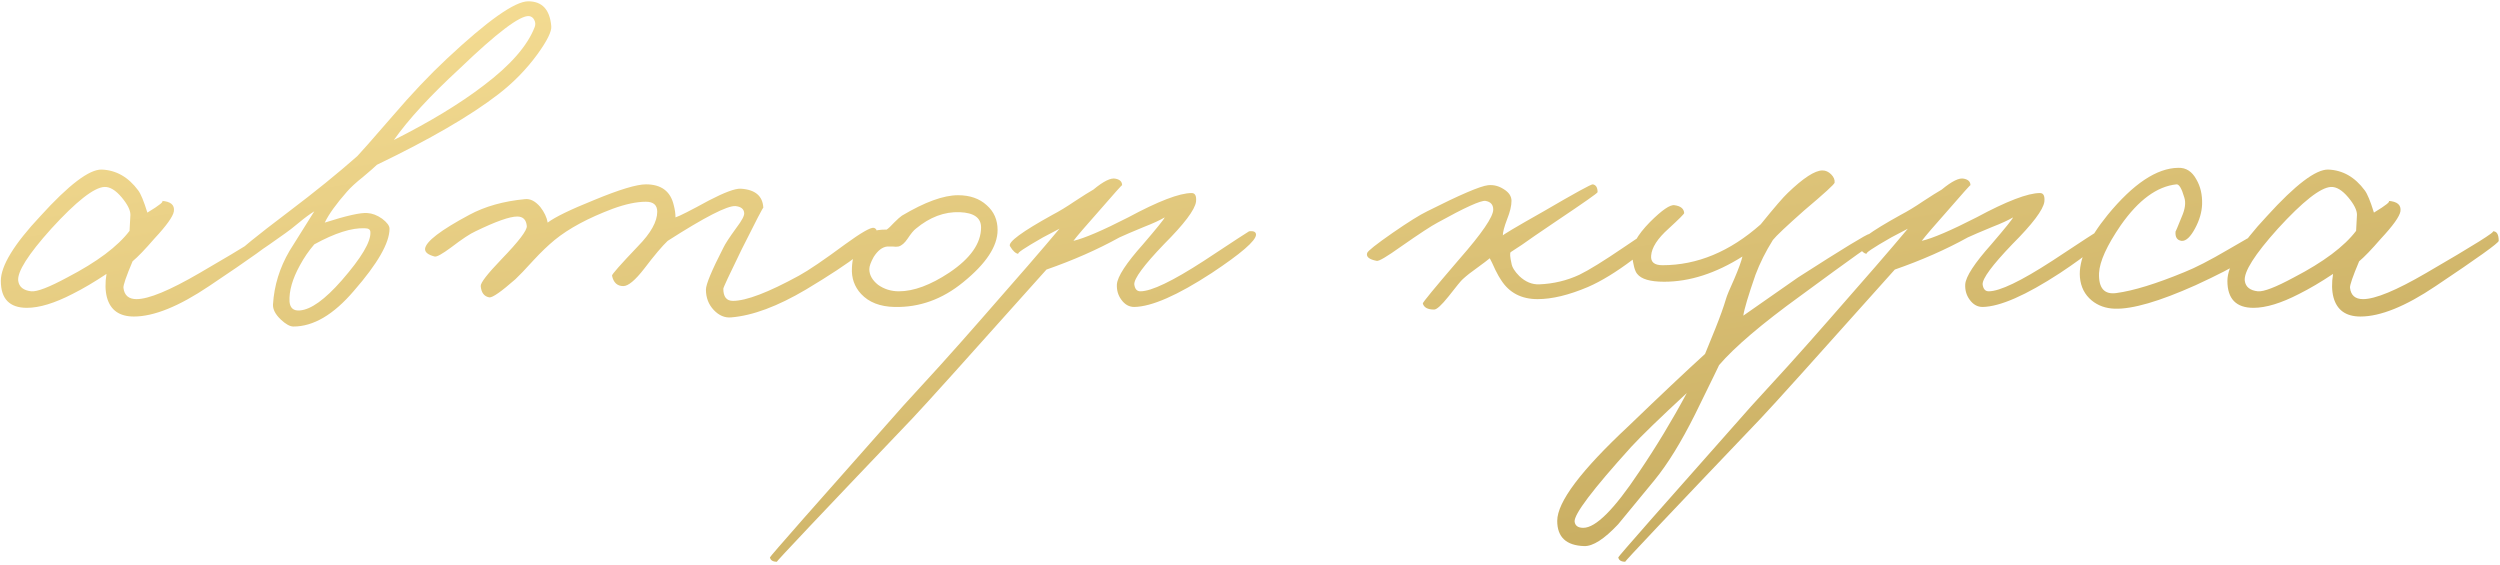 <?xml version="1.0" encoding="UTF-8"?> <svg xmlns="http://www.w3.org/2000/svg" width="230" height="52" viewBox="0 0 230 52" fill="none"><path d="M25.038 22.16C25.038 22.347 23.104 23.733 19.238 26.32C16.464 28.187 14.158 29.12 12.318 29.12C10.984 29.12 10.158 28.533 9.838 27.36C9.678 26.747 9.664 26.027 9.797 25.2C8.678 25.947 7.638 26.56 6.678 27.04C5.024 27.893 3.624 28.32 2.478 28.32C0.877 28.32 0.077 27.493 0.077 25.84C0.077 24.453 1.291 22.467 3.717 19.88C6.331 17 8.211 15.573 9.357 15.6C10.691 15.653 11.811 16.293 12.717 17.52C12.957 17.84 13.238 18.52 13.557 19.56C14.704 18.867 15.144 18.507 14.877 18.48C15.704 18.533 16.078 18.853 15.998 19.44C15.918 19.92 15.318 20.76 14.197 21.96C13.344 22.947 12.678 23.64 12.197 24.04C11.611 25.427 11.331 26.24 11.357 26.48C11.438 27.173 11.838 27.52 12.557 27.52C13.678 27.52 15.611 26.72 18.358 25.12C22.811 22.533 24.851 21.253 24.477 21.28C24.851 21.253 25.038 21.547 25.038 22.16ZM11.998 19.76C11.998 19.333 11.731 18.8 11.197 18.16C10.637 17.493 10.104 17.173 9.598 17.2C8.637 17.253 7.011 18.533 4.718 21.04C2.584 23.413 1.571 25.013 1.677 25.84C1.758 26.4 2.158 26.72 2.877 26.8C3.411 26.853 4.518 26.427 6.197 25.52C8.918 24.107 10.824 22.68 11.918 21.24L11.998 19.76ZM50.716 2.4C50.77 2.88 50.343 3.747 49.436 5C48.423 6.387 47.223 7.613 45.836 8.68C43.276 10.653 39.556 12.813 34.676 15.16C34.49 15.347 34.063 15.72 33.396 16.28C32.756 16.787 32.263 17.24 31.916 17.64C30.93 18.76 30.25 19.707 29.876 20.48C31.876 19.84 33.183 19.547 33.796 19.6C34.25 19.627 34.703 19.8 35.156 20.12C35.61 20.467 35.836 20.773 35.836 21.04C35.836 22.347 34.743 24.253 32.556 26.76C30.69 28.947 28.836 30.04 26.996 30.04C26.676 30.04 26.29 29.827 25.836 29.4C25.33 28.92 25.09 28.453 25.116 28C25.223 26.267 25.73 24.627 26.636 23.08L28.916 19.44C28.49 19.707 28.036 20.04 27.556 20.44C26.943 20.947 26.516 21.28 26.276 21.44C24.036 23.04 22.81 23.853 22.596 23.88C22.303 23.933 22.103 23.707 21.996 23.2C21.97 23.04 23.49 21.8 26.556 19.48C28.956 17.667 31.063 15.96 32.876 14.36C33.116 14.12 34.196 12.893 36.116 10.68C37.85 8.653 39.516 6.893 41.116 5.4C44.876 1.88 47.37 0.12 48.596 0.12C49.876 0.12 50.583 0.88 50.716 2.4ZM49.196 2.48C49.276 2.267 49.263 2.053 49.156 1.84C49.05 1.627 48.89 1.507 48.676 1.48C47.85 1.4 45.716 3.013 42.276 6.32C39.583 8.8 37.57 10.987 36.236 12.88C39.57 11.2 42.316 9.533 44.476 7.88C46.956 6.013 48.53 4.213 49.196 2.48ZM34.076 21.36C34.076 21.12 33.903 21 33.556 21C32.356 20.947 30.81 21.44 28.916 22.48C28.41 23.067 27.97 23.707 27.596 24.4C26.903 25.653 26.583 26.773 26.636 27.76C26.69 28.347 27.01 28.613 27.596 28.56C28.61 28.48 29.89 27.56 31.436 25.8C33.25 23.72 34.13 22.24 34.076 21.36ZM80.706 21.52C80.652 22.347 78.466 24.053 74.146 26.64C71.532 28.187 69.239 29.04 67.266 29.2C66.679 29.253 66.146 29.027 65.666 28.52C65.186 28.013 64.946 27.387 64.946 26.64C64.946 26.16 65.479 24.88 66.546 22.8C66.706 22.453 67.106 21.84 67.746 20.96C68.252 20.293 68.492 19.84 68.466 19.6C68.439 19.227 68.172 19.013 67.666 18.96C66.919 18.907 64.839 19.973 61.426 22.16C60.919 22.64 60.199 23.493 59.266 24.72C58.439 25.787 57.799 26.32 57.346 26.32C56.786 26.32 56.439 26 56.306 25.36C56.279 25.253 57.079 24.347 58.706 22.64C59.879 21.44 60.466 20.387 60.466 19.48C60.466 18.867 60.119 18.56 59.426 18.56C58.572 18.56 57.559 18.773 56.386 19.2C54.119 20.053 52.332 21.013 51.026 22.08C50.412 22.587 49.772 23.2 49.106 23.92C48.279 24.827 47.719 25.413 47.426 25.68C46.119 26.827 45.319 27.387 45.026 27.36C44.546 27.28 44.279 26.933 44.226 26.32C44.199 26.027 44.839 25.2 46.146 23.84C47.719 22.213 48.492 21.2 48.466 20.8C48.412 20.213 48.119 19.92 47.586 19.92C46.892 19.92 45.612 20.373 43.746 21.28C43.266 21.493 42.519 21.987 41.506 22.76C40.679 23.373 40.172 23.653 39.986 23.6C39.372 23.44 39.079 23.2 39.106 22.88C39.186 22.213 40.546 21.173 43.186 19.76C44.626 18.987 46.332 18.507 48.306 18.32C48.786 18.267 49.252 18.507 49.706 19.04C50.079 19.52 50.306 20 50.386 20.48C51.052 19.973 52.479 19.28 54.666 18.4C56.986 17.44 58.572 16.96 59.426 16.96C60.839 16.96 61.692 17.6 61.986 18.88C62.092 19.28 62.146 19.653 62.146 20C62.492 19.893 63.519 19.373 65.226 18.44C66.666 17.693 67.639 17.333 68.146 17.36C69.479 17.44 70.172 18.027 70.226 19.12C70.226 19.013 69.559 20.293 68.226 22.96C67.106 25.253 66.546 26.453 66.546 26.56C66.546 27.307 66.839 27.68 67.426 27.68C68.652 27.68 70.679 26.907 73.506 25.36C74.386 24.88 75.799 23.92 77.746 22.48C79.212 21.413 80.092 20.907 80.386 20.96C80.599 21.013 80.706 21.2 80.706 21.52ZM91.778 21.16C91.778 22.653 90.725 24.253 88.618 25.96C86.698 27.533 84.592 28.293 82.298 28.24C80.965 28.213 79.938 27.813 79.218 27.04C78.605 26.373 78.325 25.573 78.378 24.64C78.432 23.147 79.072 22.04 80.298 21.32C80.512 21.187 80.938 21.12 81.578 21.12C81.738 21.013 81.965 20.8 82.258 20.48C82.578 20.16 82.818 19.947 82.978 19.84C85.085 18.587 86.805 17.96 88.138 17.96C89.232 17.96 90.112 18.267 90.778 18.88C91.445 19.467 91.778 20.227 91.778 21.16ZM90.258 20.92C90.258 20.04 89.605 19.573 88.298 19.52C86.885 19.467 85.538 19.973 84.258 21.04C84.072 21.173 83.818 21.48 83.498 21.96C83.232 22.36 82.952 22.6 82.658 22.68C82.498 22.707 82.325 22.707 82.138 22.68H81.618C81.165 22.733 80.752 23.053 80.378 23.64C80.112 24.12 79.978 24.493 79.978 24.76C79.978 25.293 80.245 25.773 80.778 26.2C81.338 26.6 81.978 26.8 82.698 26.8C84.058 26.8 85.605 26.227 87.338 25.08C89.285 23.773 90.258 22.387 90.258 20.92ZM115.554 21.6C115.528 22.16 114.168 23.333 111.474 25.12C108.328 27.173 105.954 28.213 104.354 28.24C103.874 28.24 103.474 28.013 103.154 27.56C102.861 27.16 102.728 26.693 102.754 26.16C102.808 25.44 103.608 24.213 105.154 22.48C106.434 20.987 107.101 20.16 107.154 20C106.701 20.267 106.061 20.56 105.234 20.88C104.141 21.333 103.394 21.653 102.994 21.84C100.968 22.96 98.728 23.947 96.274 24.8C89.154 32.773 85.048 37.333 83.954 38.48C75.554 47.28 71.394 51.68 71.474 51.68C71.101 51.68 70.888 51.547 70.834 51.28C70.834 51.2 74.914 46.56 83.074 37.36L86.474 33.64C87.701 32.28 88.968 30.853 90.274 29.36C93.581 25.6 95.981 22.827 97.474 21.04L95.954 21.84C94.221 22.827 93.474 23.333 93.714 23.36C93.448 23.333 93.181 23.093 92.914 22.64C92.728 22.267 94.034 21.307 96.834 19.76C97.448 19.44 98.128 19.027 98.874 18.52C99.648 18.013 100.221 17.653 100.594 17.44C101.528 16.667 102.208 16.333 102.634 16.44C103.034 16.52 103.234 16.72 103.234 17.04C103.234 16.987 102.541 17.76 101.154 19.36C99.874 20.8 99.074 21.733 98.754 22.16C99.768 21.92 101.448 21.2 103.794 20C106.568 18.507 108.514 17.76 109.634 17.76C109.954 17.76 110.088 18.027 110.034 18.56C109.928 19.307 108.941 20.613 107.074 22.48C105.234 24.4 104.328 25.627 104.354 26.16C104.408 26.587 104.594 26.8 104.914 26.8C105.928 26.8 107.874 25.867 110.754 24C113.501 22.187 114.888 21.28 114.914 21.28C115.341 21.227 115.554 21.333 115.554 21.6ZM152.418 21.52C152.444 21.947 151.711 22.733 150.218 23.88C148.698 25.027 147.324 25.867 146.098 26.4C144.338 27.147 142.791 27.52 141.458 27.52C139.964 27.52 138.844 26.933 138.098 25.76C137.964 25.573 137.791 25.267 137.578 24.84C137.338 24.307 137.164 23.947 137.058 23.76C136.871 23.92 136.484 24.213 135.898 24.64C135.364 25.013 134.924 25.36 134.578 25.68C134.444 25.787 134.004 26.32 133.258 27.28C132.618 28.08 132.178 28.48 131.938 28.48C131.351 28.48 131.004 28.293 130.898 27.92C130.871 27.84 131.991 26.48 134.258 23.84C136.338 21.467 137.378 19.947 137.378 19.28C137.378 18.827 137.138 18.56 136.658 18.48C136.231 18.427 134.764 19.093 132.258 20.48C131.698 20.773 130.578 21.507 128.898 22.68C127.591 23.613 126.844 24.053 126.658 24C125.964 23.867 125.671 23.627 125.778 23.28C125.831 23.093 126.604 22.48 128.098 21.44C129.564 20.427 130.631 19.76 131.298 19.44C134.311 17.92 136.178 17.12 136.898 17.04C137.404 16.987 137.884 17.107 138.338 17.4C138.818 17.693 139.058 18.053 139.058 18.48C139.058 18.933 138.924 19.493 138.658 20.16C138.391 20.853 138.258 21.36 138.258 21.68C138.124 21.68 139.378 20.933 142.018 19.44C144.898 17.76 146.404 16.933 146.538 16.96C146.831 17.013 146.978 17.253 146.978 17.68C146.978 17.76 145.724 18.64 143.218 20.32L141.218 21.68C140.364 22.293 139.618 22.8 138.978 23.2C138.898 23.307 138.924 23.653 139.058 24.24C139.111 24.587 139.351 24.973 139.778 25.4C140.338 25.933 140.951 26.187 141.618 26.16C142.924 26.107 144.151 25.813 145.298 25.28C146.178 24.853 147.538 24.013 149.378 22.76C150.978 21.667 151.858 21.12 152.018 21.12C152.231 21.12 152.364 21.253 152.418 21.52ZM172.625 22.24C172.625 22.133 170.305 23.787 165.665 27.2C162.091 29.787 159.585 31.92 158.145 33.6C158.251 33.413 157.518 34.92 155.945 38.12C154.665 40.68 153.425 42.693 152.225 44.16L148.865 48.24C147.585 49.6 146.545 50.267 145.745 50.24C144.091 50.187 143.265 49.413 143.265 47.92C143.265 46.187 145.451 43.28 149.825 39.2C152.731 36.4 155.078 34.187 156.865 32.56L157.825 30.2C158.251 29.133 158.571 28.24 158.785 27.52C158.865 27.227 159.118 26.613 159.545 25.68C159.945 24.747 160.198 24.053 160.305 23.6C157.851 25.147 155.451 25.92 153.105 25.92C151.825 25.92 150.998 25.68 150.625 25.2C150.411 24.96 150.251 24.373 150.145 23.44C150.065 22.64 150.611 21.64 151.785 20.44C152.905 19.32 153.665 18.8 154.065 18.88C154.625 18.96 154.918 19.2 154.945 19.6C154.945 19.68 154.465 20.16 153.505 21.04C152.491 21.947 151.958 22.773 151.905 23.52C151.851 24.107 152.198 24.4 152.945 24.4C156.145 24.4 159.158 23.147 161.985 20.64C163.238 19.093 164.065 18.133 164.465 17.76C165.905 16.373 166.971 15.68 167.665 15.68C167.958 15.68 168.225 15.8 168.465 16.04C168.705 16.28 168.811 16.533 168.785 16.8C168.785 16.933 167.851 17.787 165.985 19.36C164.358 20.8 163.398 21.707 163.105 22.08C162.438 23.147 161.905 24.213 161.505 25.28C160.838 27.2 160.465 28.453 160.385 29.04L165.425 25.52C169.585 22.853 171.771 21.52 171.985 21.52C172.145 21.493 172.291 21.587 172.425 21.8C172.558 21.96 172.625 22.107 172.625 22.24ZM155.185 36.16C152.705 38.453 150.998 40.107 150.065 41.12C146.518 45.04 144.785 47.333 144.865 48C144.918 48.373 145.185 48.56 145.665 48.56C146.811 48.56 148.518 46.853 150.785 43.44C152.358 41.12 153.825 38.693 155.185 36.16ZM193.601 21.6C193.575 22.16 192.215 23.333 189.521 25.12C186.375 27.173 184.001 28.213 182.401 28.24C181.921 28.24 181.521 28.013 181.201 27.56C180.908 27.16 180.775 26.693 180.801 26.16C180.855 25.44 181.655 24.213 183.201 22.48C184.481 20.987 185.148 20.16 185.201 20C184.748 20.267 184.108 20.56 183.281 20.88C182.188 21.333 181.441 21.653 181.041 21.84C179.015 22.96 176.775 23.947 174.321 24.8C167.201 32.773 163.095 37.333 162.001 38.48C153.601 47.28 149.441 51.68 149.521 51.68C149.148 51.68 148.935 51.547 148.881 51.28C148.881 51.2 152.961 46.56 161.121 37.36L164.521 33.64C165.748 32.28 167.015 30.853 168.321 29.36C171.628 25.6 174.028 22.827 175.521 21.04L174.001 21.84C172.268 22.827 171.521 23.333 171.761 23.36C171.495 23.333 171.228 23.093 170.961 22.64C170.775 22.267 172.081 21.307 174.881 19.76C175.495 19.44 176.175 19.027 176.921 18.52C177.695 18.013 178.268 17.653 178.641 17.44C179.575 16.667 180.255 16.333 180.681 16.44C181.081 16.52 181.281 16.72 181.281 17.04C181.281 16.987 180.588 17.76 179.201 19.36C177.921 20.8 177.121 21.733 176.801 22.16C177.815 21.92 179.495 21.2 181.841 20C184.615 18.507 186.561 17.76 187.681 17.76C188.001 17.76 188.135 18.027 188.081 18.56C187.975 19.307 186.988 20.613 185.121 22.48C183.281 24.4 182.375 25.627 182.401 26.16C182.455 26.587 182.641 26.8 182.961 26.8C183.975 26.8 185.921 25.867 188.801 24C191.548 22.187 192.935 21.28 192.961 21.28C193.388 21.227 193.601 21.333 193.601 21.6ZM207.993 22.48C207.939 23.173 205.939 24.427 201.993 26.24C198.659 27.733 196.179 28.453 194.553 28.4C193.726 28.373 193.019 28.12 192.433 27.64C191.793 27.107 191.433 26.4 191.353 25.52C191.219 23.947 192.073 22.027 193.913 19.76C196.259 16.907 198.419 15.467 200.393 15.44C201.113 15.413 201.673 15.773 202.073 16.52C202.446 17.16 202.619 17.92 202.593 18.8C202.566 19.52 202.353 20.253 201.953 21C201.526 21.8 201.113 22.187 200.713 22.16C200.286 22.107 200.099 21.813 200.153 21.28C200.153 21.333 200.339 20.893 200.713 19.96C201.033 19.24 201.113 18.64 200.953 18.16C200.713 17.333 200.473 16.933 200.233 16.96C198.446 17.147 196.739 18.4 195.113 20.72C193.833 22.587 193.166 24.053 193.113 25.12C193.059 26.507 193.593 27.12 194.713 26.96C196.286 26.747 198.366 26.107 200.953 25.04C201.966 24.64 203.313 23.947 204.993 22.96C206.486 22.08 207.299 21.627 207.433 21.6C207.859 21.52 208.046 21.813 207.993 22.48ZM229.881 22.16C229.881 22.347 227.948 23.733 224.081 26.32C221.308 28.187 219.001 29.12 217.161 29.12C215.828 29.12 215.001 28.533 214.681 27.36C214.521 26.747 214.508 26.027 214.641 25.2C213.521 25.947 212.481 26.56 211.521 27.04C209.868 27.893 208.468 28.32 207.321 28.32C205.721 28.32 204.921 27.493 204.921 25.84C204.921 24.453 206.135 22.467 208.561 19.88C211.175 17 213.055 15.573 214.201 15.6C215.535 15.653 216.655 16.293 217.561 17.52C217.801 17.84 218.081 18.52 218.401 19.56C219.548 18.867 219.988 18.507 219.721 18.48C220.548 18.533 220.921 18.853 220.841 19.44C220.761 19.92 220.161 20.76 219.041 21.96C218.188 22.947 217.521 23.64 217.041 24.04C216.455 25.427 216.175 26.24 216.201 26.48C216.281 27.173 216.681 27.52 217.401 27.52C218.521 27.52 220.455 26.72 223.201 25.12C227.655 22.533 229.695 21.253 229.321 21.28C229.695 21.253 229.881 21.547 229.881 22.16ZM216.841 19.76C216.841 19.333 216.575 18.8 216.041 18.16C215.481 17.493 214.948 17.173 214.441 17.2C213.481 17.253 211.855 18.533 209.561 21.04C207.428 23.413 206.415 25.013 206.521 25.84C206.601 26.4 207.001 26.72 207.721 26.8C208.255 26.853 209.361 26.427 211.041 25.52C213.761 24.107 215.668 22.68 216.761 21.24L216.841 19.76Z" fill="url(#paint0_linear_122_549)"></path><defs><linearGradient id="paint0_linear_122_549" x1="1" y1="-4" x2="13.421" y2="71.366" gradientUnits="userSpaceOnUse"><stop stop-color="#FBE39A"></stop><stop offset="1" stop-color="#CAAF63"></stop></linearGradient></defs></svg> 